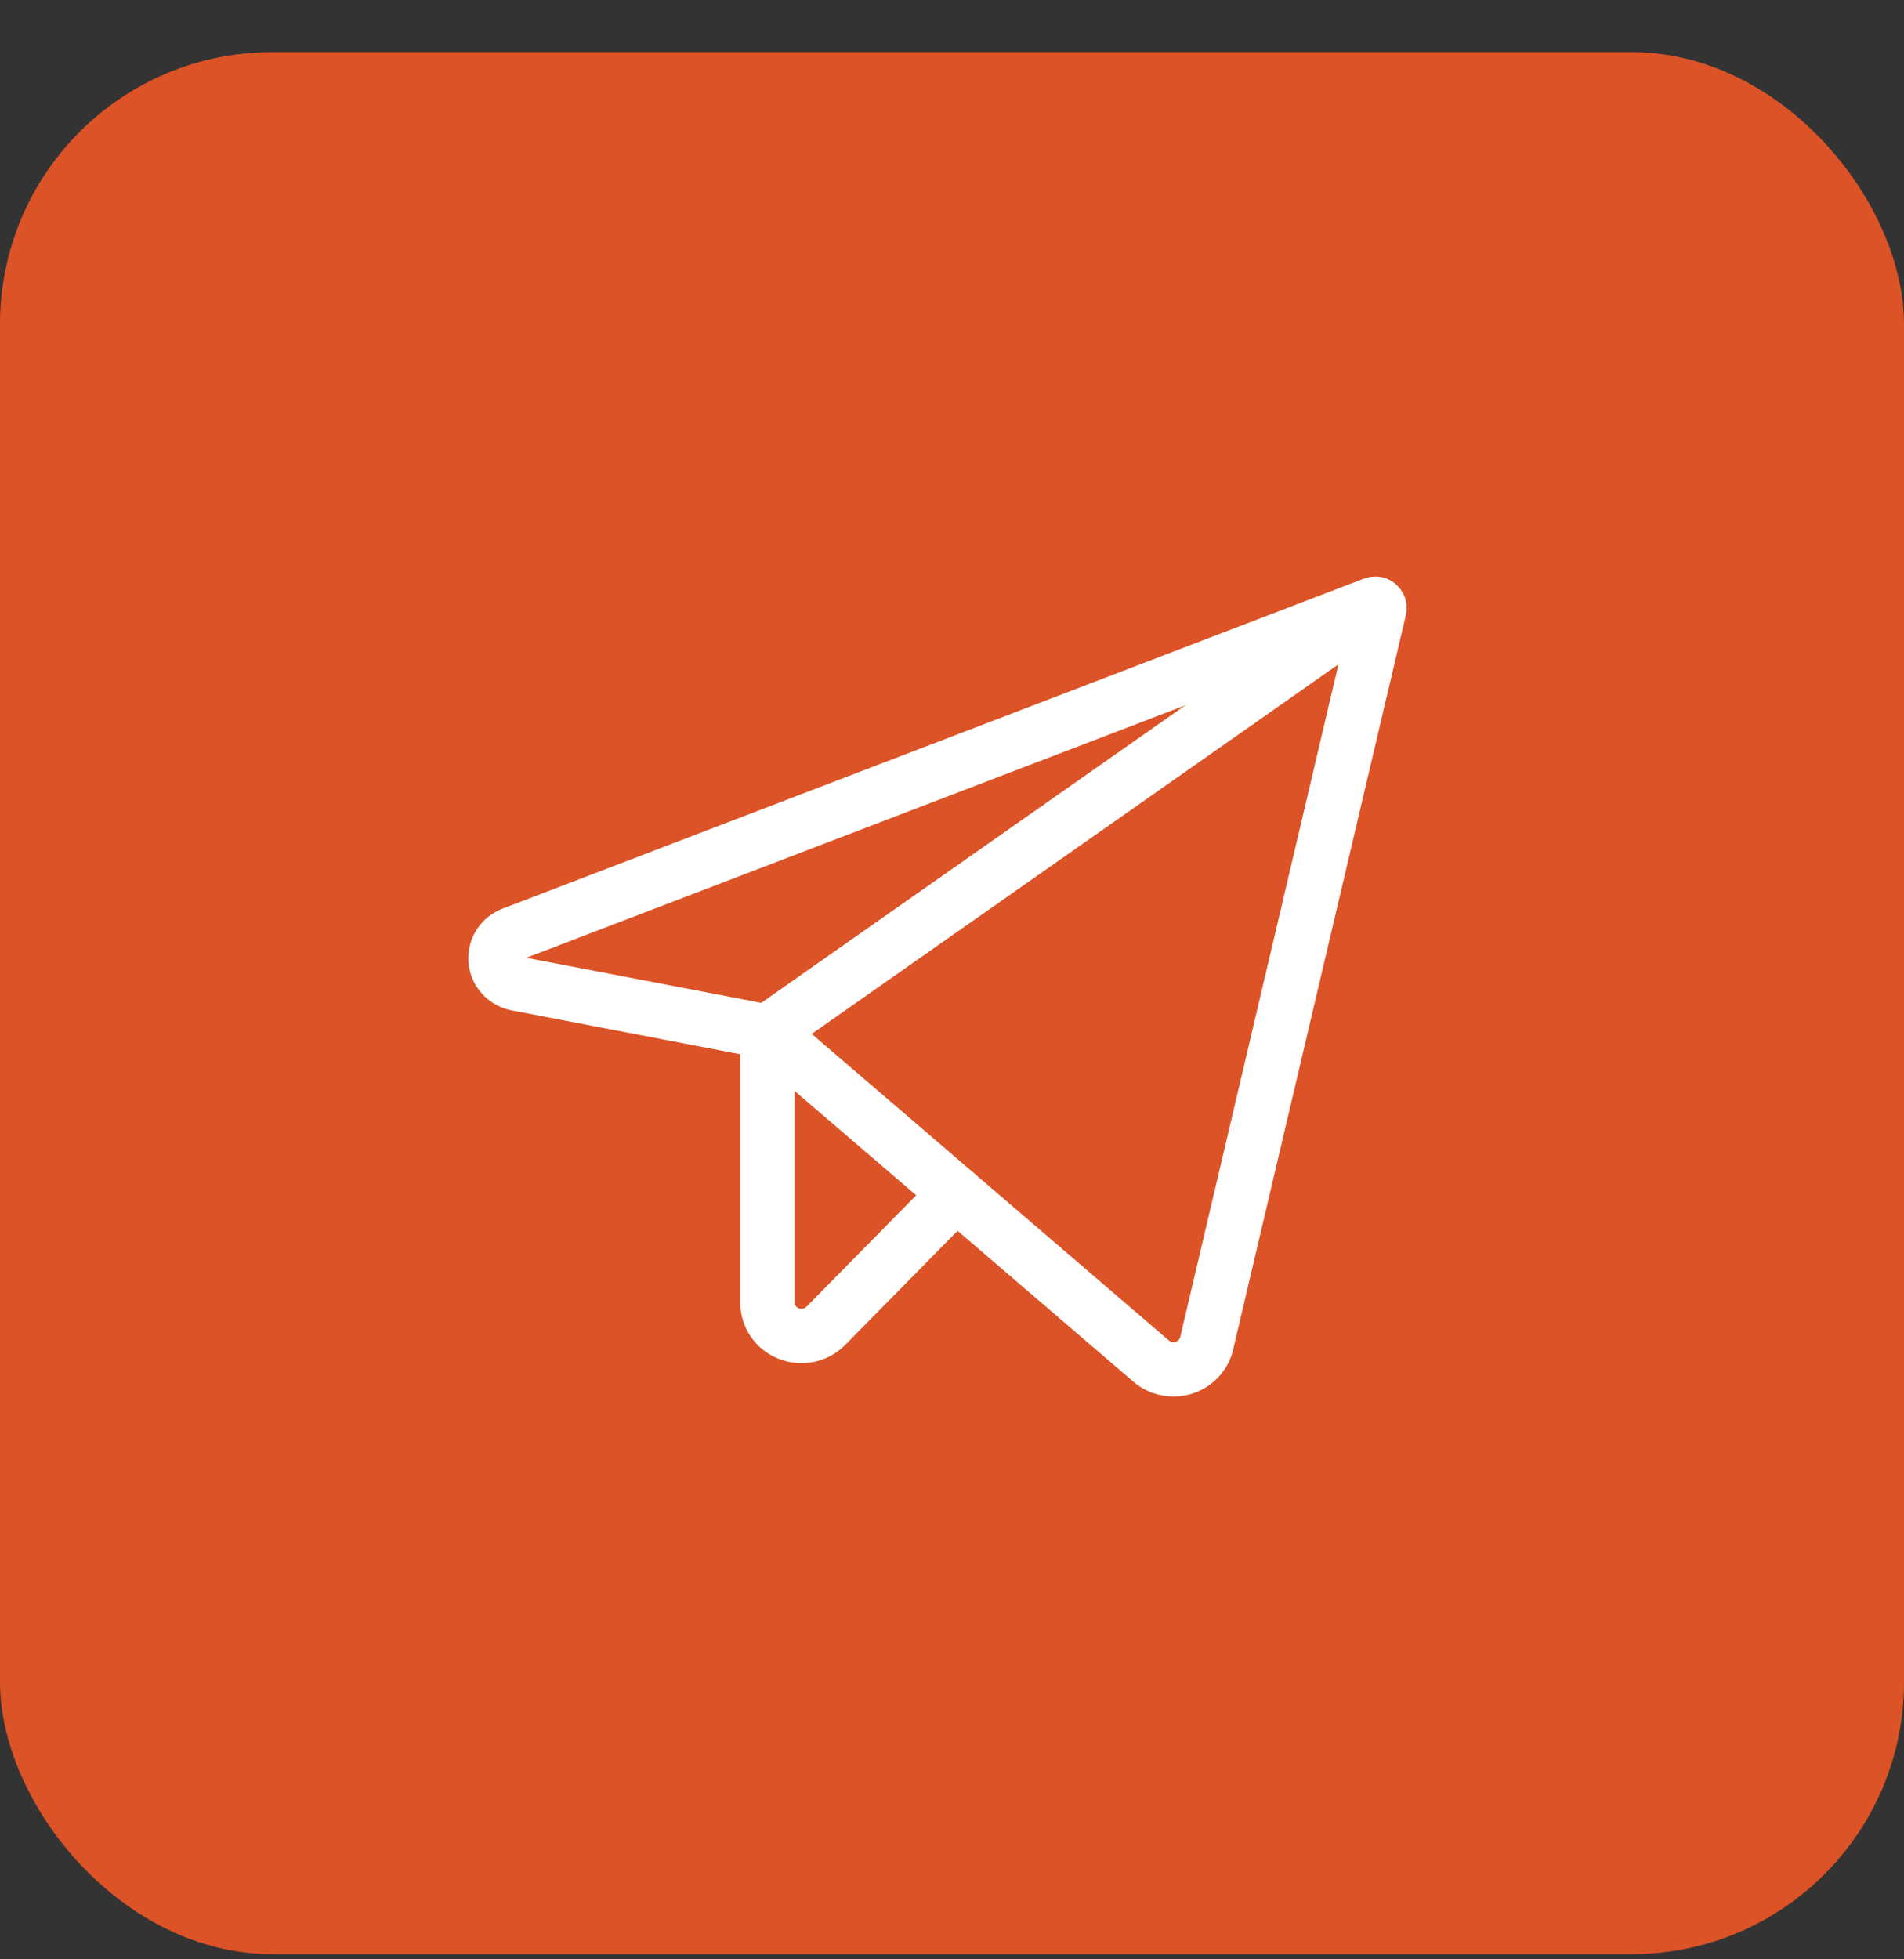 <?xml version="1.0" encoding="UTF-8"?> <svg xmlns="http://www.w3.org/2000/svg" width="35" height="36" viewBox="0 0 35 36" fill="none"><rect x="0" y="0" width="35" height="36" fill="#333333" stroke="none"/><rect y="0.958" width="35" height="34.946" rx="5" fill="#DB5326"></rect><g clip-path="url(#clip0_4542_1823)"><path d="M14.107 18.957L21.158 25.006C21.24 25.076 21.338 25.125 21.444 25.146C21.55 25.168 21.66 25.162 21.763 25.13C21.866 25.097 21.959 25.039 22.032 24.961C22.106 24.883 22.157 24.788 22.181 24.684L25.357 11.186C25.36 11.173 25.359 11.159 25.355 11.146C25.35 11.133 25.342 11.121 25.331 11.112C25.321 11.103 25.308 11.097 25.294 11.094C25.28 11.092 25.265 11.094 25.252 11.098L9.419 17.161C9.321 17.198 9.238 17.266 9.182 17.353C9.126 17.44 9.1 17.543 9.109 17.646C9.118 17.748 9.161 17.846 9.231 17.922C9.301 17.999 9.394 18.052 9.497 18.073L14.107 18.957Z" stroke="white" stroke-linecap="round" stroke-linejoin="round"></path><path d="M14.107 18.957L25.311 11.1" stroke="white" stroke-linecap="round" stroke-linejoin="round"></path><path d="M17.574 21.931L15.182 24.359C15.096 24.447 14.985 24.508 14.863 24.533C14.741 24.558 14.614 24.548 14.499 24.502C14.383 24.457 14.284 24.379 14.215 24.278C14.145 24.177 14.108 24.058 14.107 23.936V18.957" stroke="white" stroke-linecap="round" stroke-linejoin="round"></path></g><defs><clipPath id="clip0_4542_1823"><rect width="20" height="19.57" fill="white" transform="translate(7.857 8.647)"></rect></clipPath></defs></svg> 